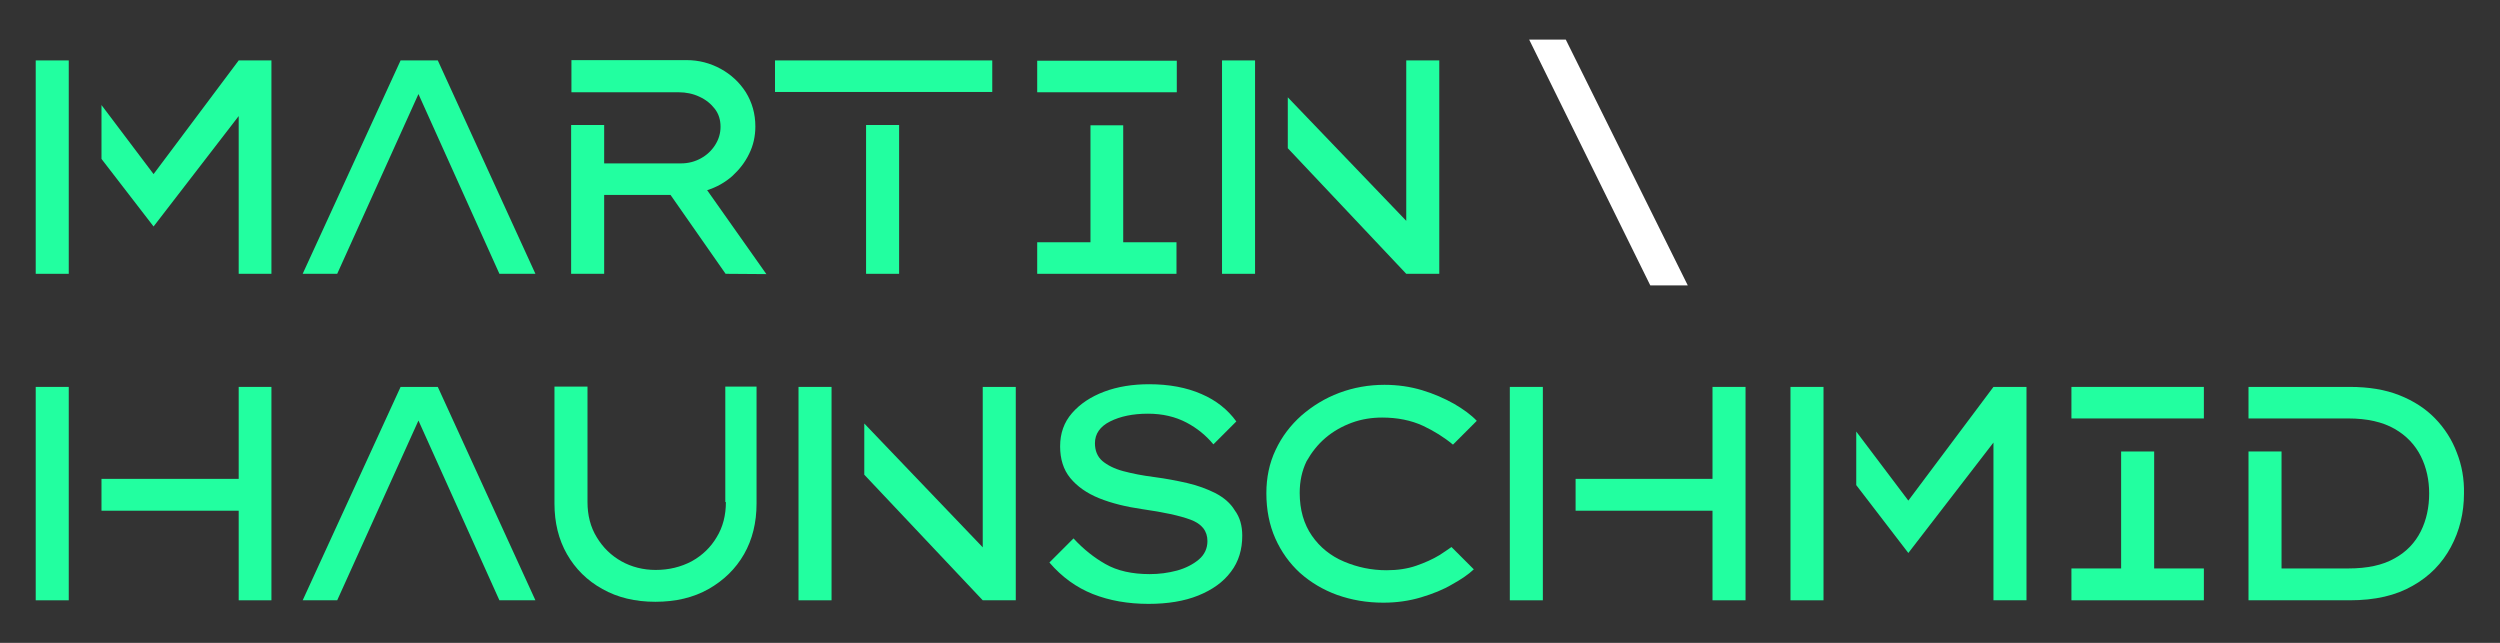 <?xml version="1.0" encoding="utf-8"?>
<!-- Generator: Adobe Illustrator 26.0.1, SVG Export Plug-In . SVG Version: 6.00 Build 0)  -->
<svg version="1.1" id="Ebene_1" xmlns="http://www.w3.org/2000/svg" xmlns:xlink="http://www.w3.org/1999/xlink" x="0px" y="0px"
	 viewBox="0 0 840 216" style="enable-background:new 0 0 840 216;" xml:space="preserve">
<rect x="0" y="0" width="840" height="216" fill="#333333" stroke="none"/>
<style type="text/css">
	.st0{fill:#22FFA0;}
	.st1{fill:#FFFFFF;}
</style>
<g>
	<g>
		<rect x="348.5" y="20.4" class="st0" width="46.9" height="10.6"/>
		<polygon class="st0" points="377.4,42.1 366.4,42.1 366.4,81.4 348.5,81.4 348.5,92 395.3,92 395.3,81.4 377.4,81.4 		"/>
	</g>
	<path class="st0" d="M246,59.2c2.4-2.2,4.3-4.6,5.7-7.5c1.4-2.8,2.1-5.9,2.1-9.2c0-4.3-1.1-8.1-3.2-11.5c-2.1-3.3-5-6-8.5-7.9
		c-3.5-1.9-7.3-2.9-11.4-2.9h-38.7V31H203h6.6h18.4c2.5,0,4.9,0.5,7,1.5c2.2,1,3.9,2.4,5.2,4.1c1.3,1.7,1.9,3.7,1.9,6
		c0,2.2-0.6,4.2-1.8,6.1c-1.2,1.9-2.8,3.4-4.8,4.5c-2,1.1-4.2,1.7-6.7,1.7H203V42h-11.1v50H203V65.5h22.3L243.8,92l13.7,0.1
		l-19.9-28.2C240.8,62.9,243.6,61.3,246,59.2z"/>
	<g>
		<rect x="12" y="20.3" class="st0" width="11.1" height="71.7"/>
		<polygon class="st0" points="51.6,58.5 34.1,35.3 34.1,53.4 51.6,76.1 80.2,39 80.2,92 91.2,92 91.2,20.3 80.2,20.3 		"/>
	</g>
	<g>
		<rect x="12" y="130" class="st0" width="11.1" height="71.7"/>
		<polygon class="st0" points="80.2,160.9 34.1,160.9 34.1,171.6 80.2,171.6 80.2,201.7 91.2,201.7 91.2,130 80.2,130 		"/>
	</g>
	<g>
		<rect x="260.4" y="20.3" class="st0" width="73" height="10.6"/>
		<rect x="291" y="42" class="st0" width="11.1" height="50"/>
	</g>
	<g>
		<polygon class="st0" points="134.6,20.3 101.7,92 113.3,92 140.6,31.6 167.8,92 179.9,92 147.1,20.3 		"/>
		<polygon class="st0" points="134.6,130 101.7,201.7 113.3,201.7 140.6,141.3 167.8,201.7 179.9,201.7 147.1,130 		"/>
	</g>
	<g>
		<rect x="410.6" y="20.3" class="st0" width="11.1" height="71.7"/>
		<polygon class="st0" points="472.5,74.2 432.7,32.7 432.7,49.8 472.5,92 483.6,92 483.6,20.3 472.5,20.3 		"/>
	</g>
	<g>
		<rect x="696" y="130" class="st0" width="44.5" height="10.6"/>
		<polygon class="st0" points="723.8,151.7 712.7,151.7 712.7,191 696,191 696,201.7 740.5,201.7 740.5,191 723.8,191 		"/>
	</g>
	<path class="st0" d="M243.9,168.7c0,4.4-1,8.4-3.1,11.8c-2,3.4-4.8,6.1-8.4,8.1c-3.6,1.9-7.6,2.9-12.1,2.9c-4.2,0-8.1-1-11.5-2.9
		c-3.4-1.9-6.2-4.6-8.3-8.1c-2.1-3.4-3.1-7.4-3.1-11.8v-38.8h-11.1v39.3c0,6.4,1.4,12.1,4.2,17c2.8,4.9,6.8,8.9,11.9,11.7
		c5.1,2.9,11.1,4.3,17.8,4.3c6.8,0,12.8-1.4,17.9-4.3c5.1-2.9,9.1-6.8,11.9-11.7c2.8-4.9,4.2-10.6,4.2-17v-39.3h-10.5V168.7z"/>
	<path class="st0" d="M825.5,152.1c-1.6-4.3-4.1-8.2-7.3-11.5c-3.2-3.3-7.2-5.9-12-7.8c-4.8-1.9-10.3-2.8-16.7-2.8h-34v10.6h11.1
		h12.4h10c6.4,0,11.6,1.2,15.6,3.5c4,2.3,6.9,5.4,8.8,9.2c1.9,3.8,2.8,8,2.8,12.5c0,4.6-0.9,8.9-2.8,12.7c-1.9,3.8-4.8,6.9-8.8,9.1
		c-4,2.3-9.2,3.4-15.6,3.4h-22.4v-39.3h-11.1v50h34c8.5,0,15.5-1.6,21.2-4.9c5.7-3.2,9.9-7.6,12.8-13c2.9-5.4,4.4-11.4,4.4-18
		C828,161,827.2,156.4,825.5,152.1z"/>
	<g>
		<rect x="507.3" y="130" class="st0" width="11.1" height="71.7"/>
		<polygon class="st0" points="575.4,160.9 529.4,160.9 529.4,171.6 575.4,171.6 575.4,201.7 586.5,201.7 586.5,130 575.4,130 		"/>
	</g>
	<g>
		<rect x="268.3" y="130" class="st0" width="11.1" height="71.7"/>
		<polygon class="st0" points="330.2,183.9 290.4,142.3 290.4,159.5 330.2,201.7 341.3,201.7 341.3,130 330.2,130 		"/>
	</g>
	<g>
		<rect x="601.6" y="130" class="st0" width="11.1" height="71.7"/>
		<polygon class="st0" points="641.2,168.2 623.7,145 623.7,163 641.2,185.8 669.8,148.7 669.8,201.7 680.9,201.7 680.9,130 
			669.8,130 		"/>
	</g>
	<path class="st0" d="M445.4,147.1c2.6-2.2,5.6-3.9,8.9-5.1c3.3-1.2,6.7-1.7,10.1-1.7c5.1,0,9.7,0.9,13.8,2.8c3.6,1.7,7,3.8,10,6.3
		l8-8c-1.9-2-4.5-3.9-7.6-5.7c-3.2-1.8-6.8-3.4-10.8-4.6c-4-1.2-8.2-1.8-12.6-1.8c-5.3,0-10.4,0.9-15.2,2.7c-4.8,1.8-9,4.4-12.7,7.6
		c-3.7,3.3-6.6,7.1-8.7,11.6c-2.1,4.4-3.1,9.3-3.1,14.5c0,5.6,1,10.7,3,15.2c2,4.5,4.8,8.4,8.3,11.6c3.6,3.2,7.8,5.7,12.5,7.4
		c4.8,1.7,9.9,2.6,15.5,2.6c4.5,0,8.7-0.6,12.7-1.8s7.5-2.6,10.5-4.4c3.1-1.7,5.5-3.4,7.2-5l-7.5-7.5c-1.3,0.9-2.6,1.8-4,2.7
		c-2.3,1.4-5,2.6-7.9,3.6c-2.9,1-6.2,1.5-9.9,1.5c-5.1,0-9.8-1-14.3-2.9c-4.5-1.9-8.1-4.8-10.8-8.7c-2.7-3.9-4.1-8.7-4.1-14.4
		c0-4,0.8-7.5,2.3-10.6C440.7,152,442.7,149.4,445.4,147.1z"/>
	<g>
		<path class="st0" d="M408.4,165.7c-2.8-1.4-6-2.6-9.5-3.4c-3.5-0.8-7.2-1.5-11-2c-4-0.5-7.5-1.2-10.5-2c-3-0.8-5.3-2-7-3.4
			c-1.7-1.5-2.5-3.5-2.5-6c0-3.1,1.7-5.6,5.1-7.3c3.4-1.7,7.6-2.6,12.7-2.6c4.9,0,9.2,1,13,3c3.6,1.9,6.6,4.4,9,7.3l7.7-7.7
			c-2.9-4-6.8-7.1-11.7-9.2c-5-2.2-10.9-3.3-17.6-3.3c-5.5,0-10.6,0.8-15.1,2.5c-4.5,1.7-8.1,4.1-10.8,7.2s-4,6.8-4,11.2
			c0,4.2,1.1,7.8,3.4,10.6c2.3,2.8,5.5,5.1,9.7,6.8c4.2,1.7,9.1,2.9,14.7,3.7c6.9,1,12.2,2.1,16,3.5c3.8,1.4,5.7,3.8,5.7,7.2
			c0,2.5-1,4.6-2.9,6.2c-1.9,1.6-4.4,2.9-7.3,3.7c-3,0.8-6,1.2-9.2,1.2c-5.9,0-10.9-1.1-14.9-3.4c-3.7-2.1-7.3-4.9-10.7-8.6
			l-8.1,8.1c4.2,4.9,9.1,8.4,14.6,10.6c5.6,2.2,11.8,3.3,18.7,3.3c6.4,0,12-0.9,16.7-2.8c4.7-1.9,8.4-4.5,11-8
			c2.6-3.4,3.8-7.5,3.8-12.1c0-3.4-0.8-6.2-2.5-8.5C413.4,169,411.2,167.2,408.4,165.7z"/>
	</g>
	<g>
		<path class="st1" d="M554.5,95.9l-40.7-82.6h12.3l41,82.6H554.5z"/>
	</g>
</g>
</svg>
